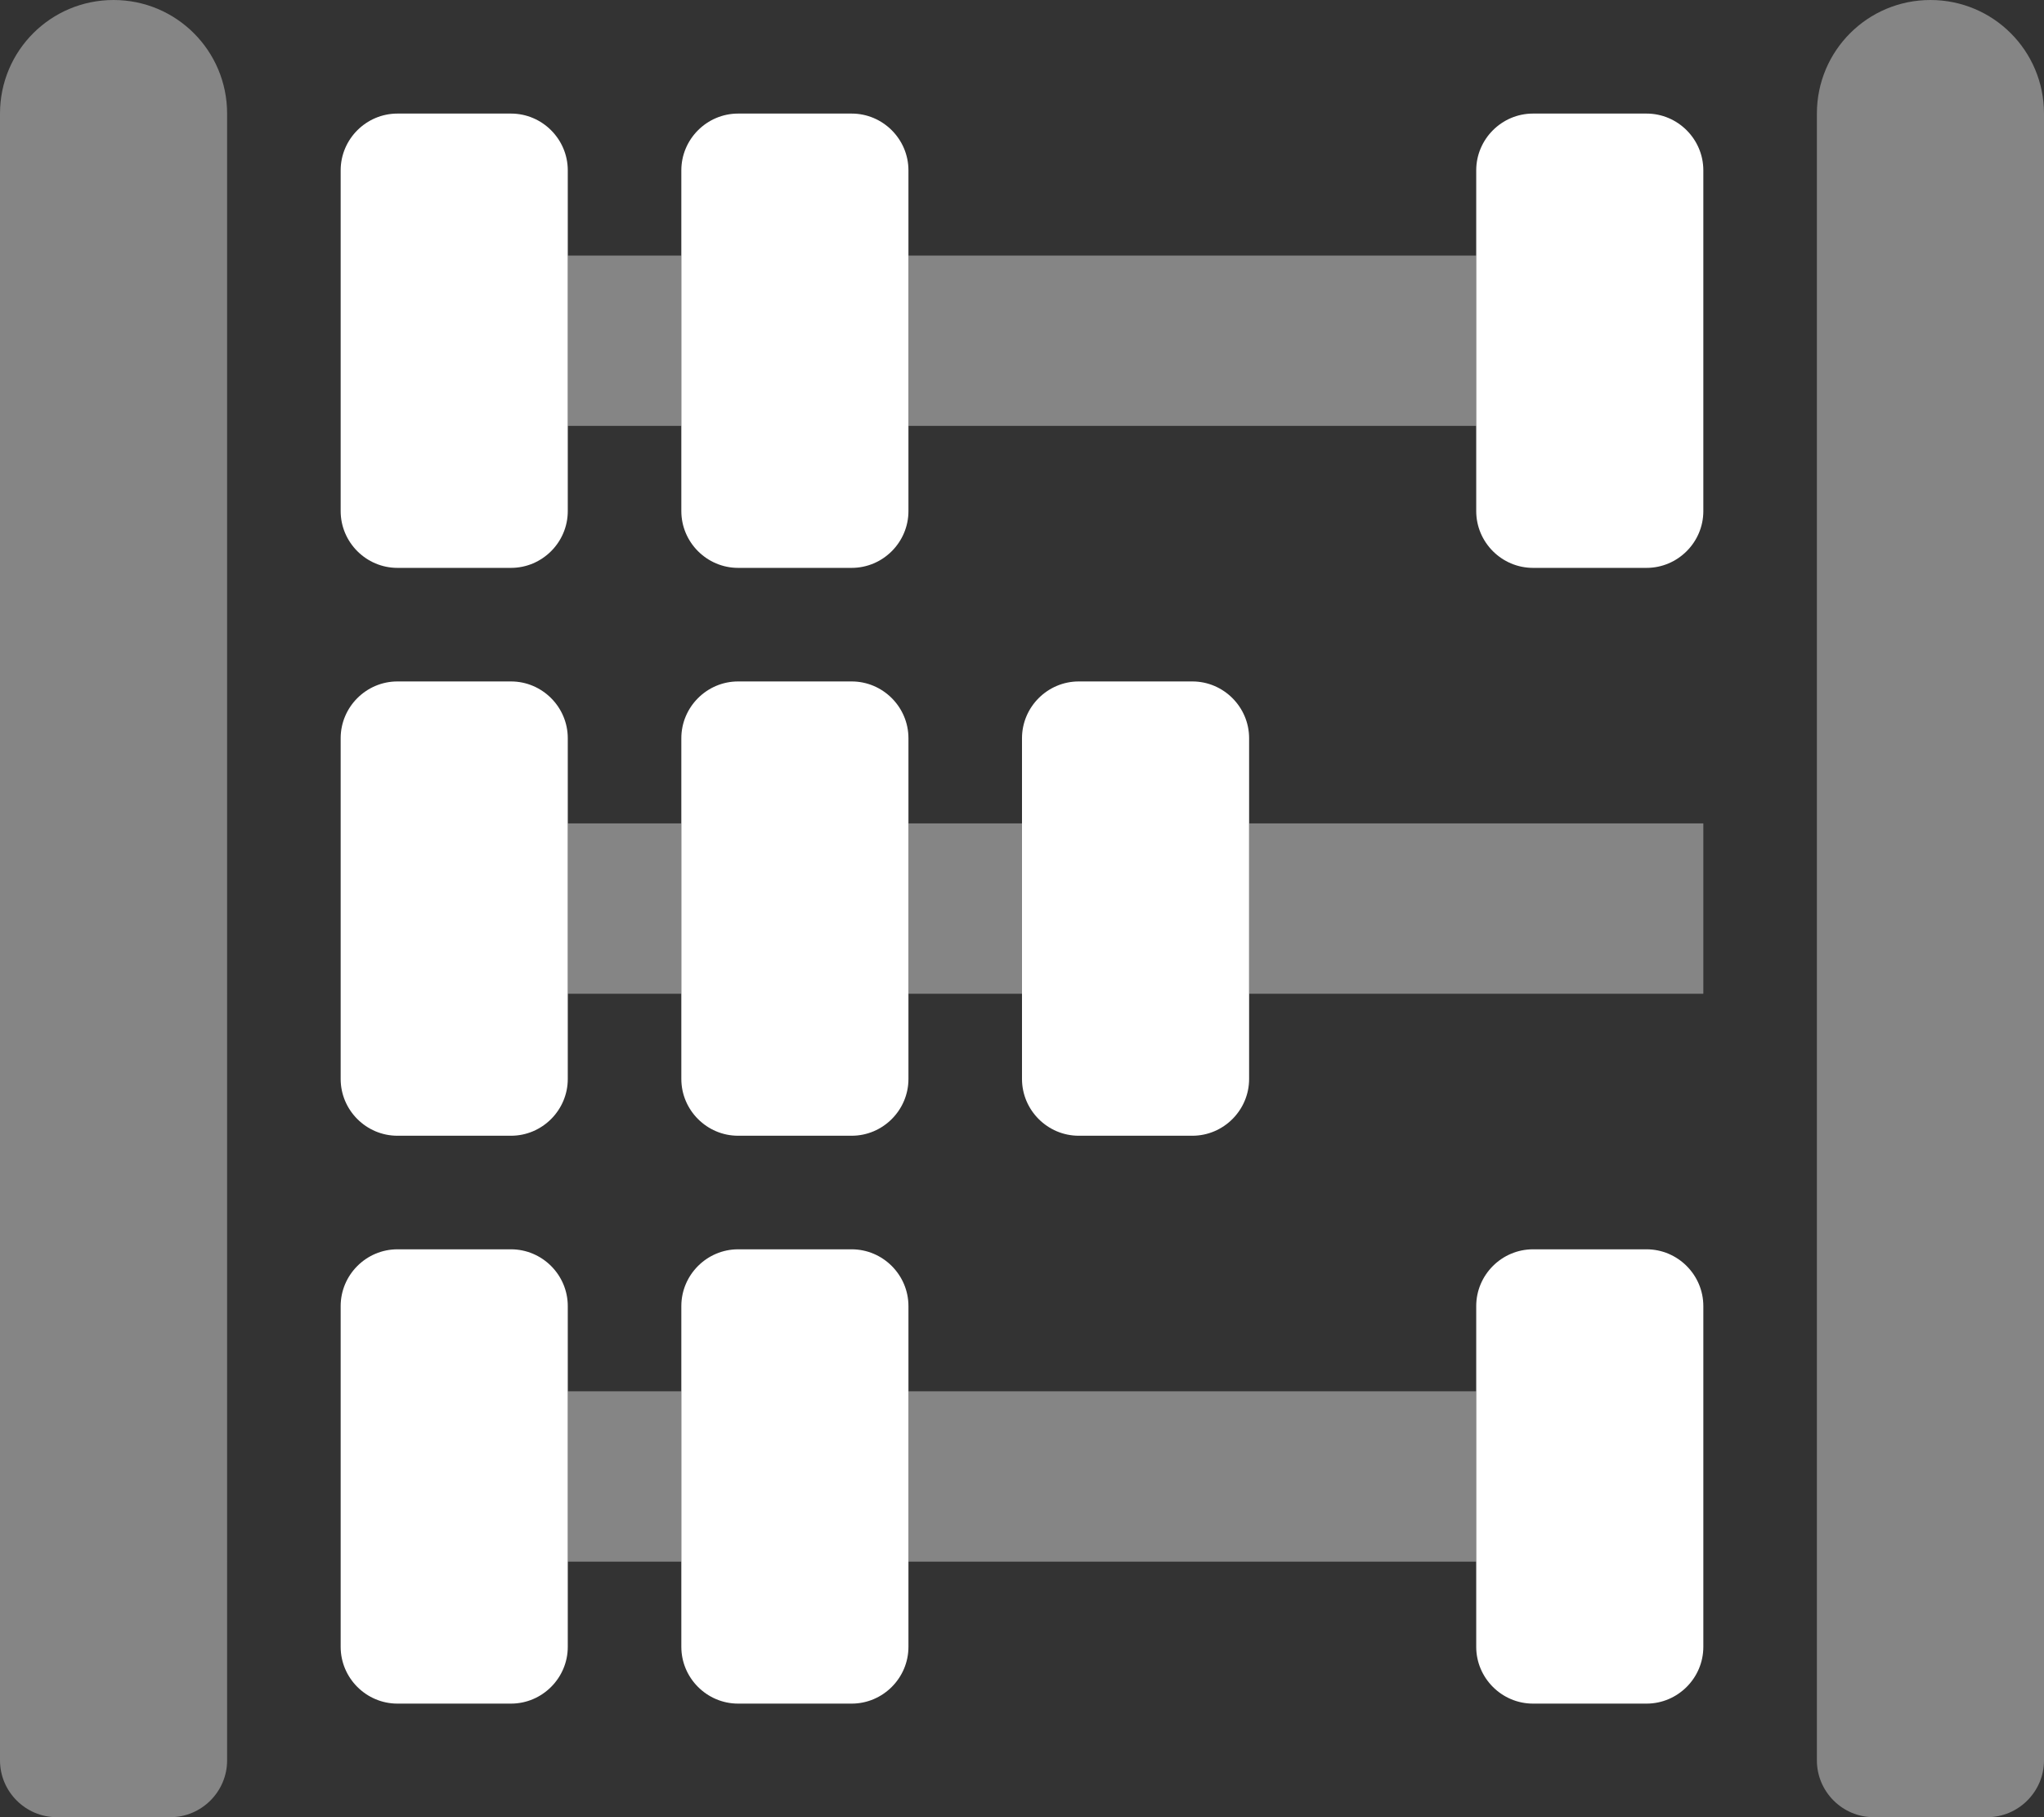 <?xml version="1.0" encoding="utf-8"?>
<!-- Generator: Adobe Illustrator 24.2.1, SVG Export Plug-In . SVG Version: 6.00 Build 0)  -->
<svg version="1.1" id="Layer_1" xmlns="http://www.w3.org/2000/svg" xmlns:xlink="http://www.w3.org/1999/xlink" x="0px" y="0px"
	 viewBox="0 0 576 512" style="enable-background:new 0 0 576 512;" xml:space="preserve">
<rect x="0" y="0" width="576" height="512" fill="#333333" stroke="none"/>
<style type="text/css">
	.st0{opacity:0.4;fill:#FFFFFF;enable-background:new    ;}
	.st1{fill:#FFFFFF;}
</style>
<path class="st0" d="M192,440h-32v-48h32V440z M160,72v48h32V72H160z M256,232v48h32v-48H256z M160,232v48h32v-48H160z M256,440h160
	v-48H256V440z M352,280h128v-48H352V280z M544,0c-17.7,0-32,14.3-32,32v464c0,8.8,7.2,16,16,16h32c8.8,0,16-7.2,16-16V32
	C576,14.3,561.7,0,544,0z M416,72H256v48h160V72z M32,0C14.3,0,0,14.3,0,32v464c0,8.8,7.2,16,16,16h32c8.8,0,16-7.2,16-16V32
	C64,14.3,49.7,0,32,0z"/>
<path class="st1" d="M144,32h-32c-8.8,0-16,7.2-16,16v96c0,8.8,7.2,16,16,16h32c8.8,0,16-7.2,16-16V48C160,39.2,152.8,32,144,32z
	 M240,32h-32c-8.8,0-16,7.2-16,16v96c0,8.8,7.2,16,16,16h32c8.8,0,16-7.2,16-16V48C256,39.2,248.8,32,240,32z M144,192h-32
	c-8.8,0-16,7.2-16,16v96c0,8.8,7.2,16,16,16h32c8.8,0,16-7.2,16-16v-96C160,199.2,152.8,192,144,192z M336,192h-32
	c-8.8,0-16,7.2-16,16v96c0,8.8,7.2,16,16,16h32c8.8,0,16-7.2,16-16v-96C352,199.2,344.8,192,336,192z M240,192h-32
	c-8.8,0-16,7.2-16,16v96c0,8.8,7.2,16,16,16h32c8.8,0,16-7.2,16-16v-96C256,199.2,248.8,192,240,192z M464,32h-32
	c-8.8,0-16,7.2-16,16v96c0,8.8,7.2,16,16,16h32c8.8,0,16-7.2,16-16V48C480,39.2,472.8,32,464,32z M144,352h-32c-8.8,0-16,7.2-16,16
	v96c0,8.8,7.2,16,16,16h32c8.8,0,16-7.2,16-16v-96C160,359.2,152.8,352,144,352z M240,352h-32c-8.8,0-16,7.2-16,16v96
	c0,8.8,7.2,16,16,16h32c8.8,0,16-7.2,16-16v-96C256,359.2,248.8,352,240,352z M464,352h-32c-8.8,0-16,7.2-16,16v96
	c0,8.8,7.2,16,16,16h32c8.8,0,16-7.2,16-16v-96C480,359.2,472.8,352,464,352z"/>
</svg>
